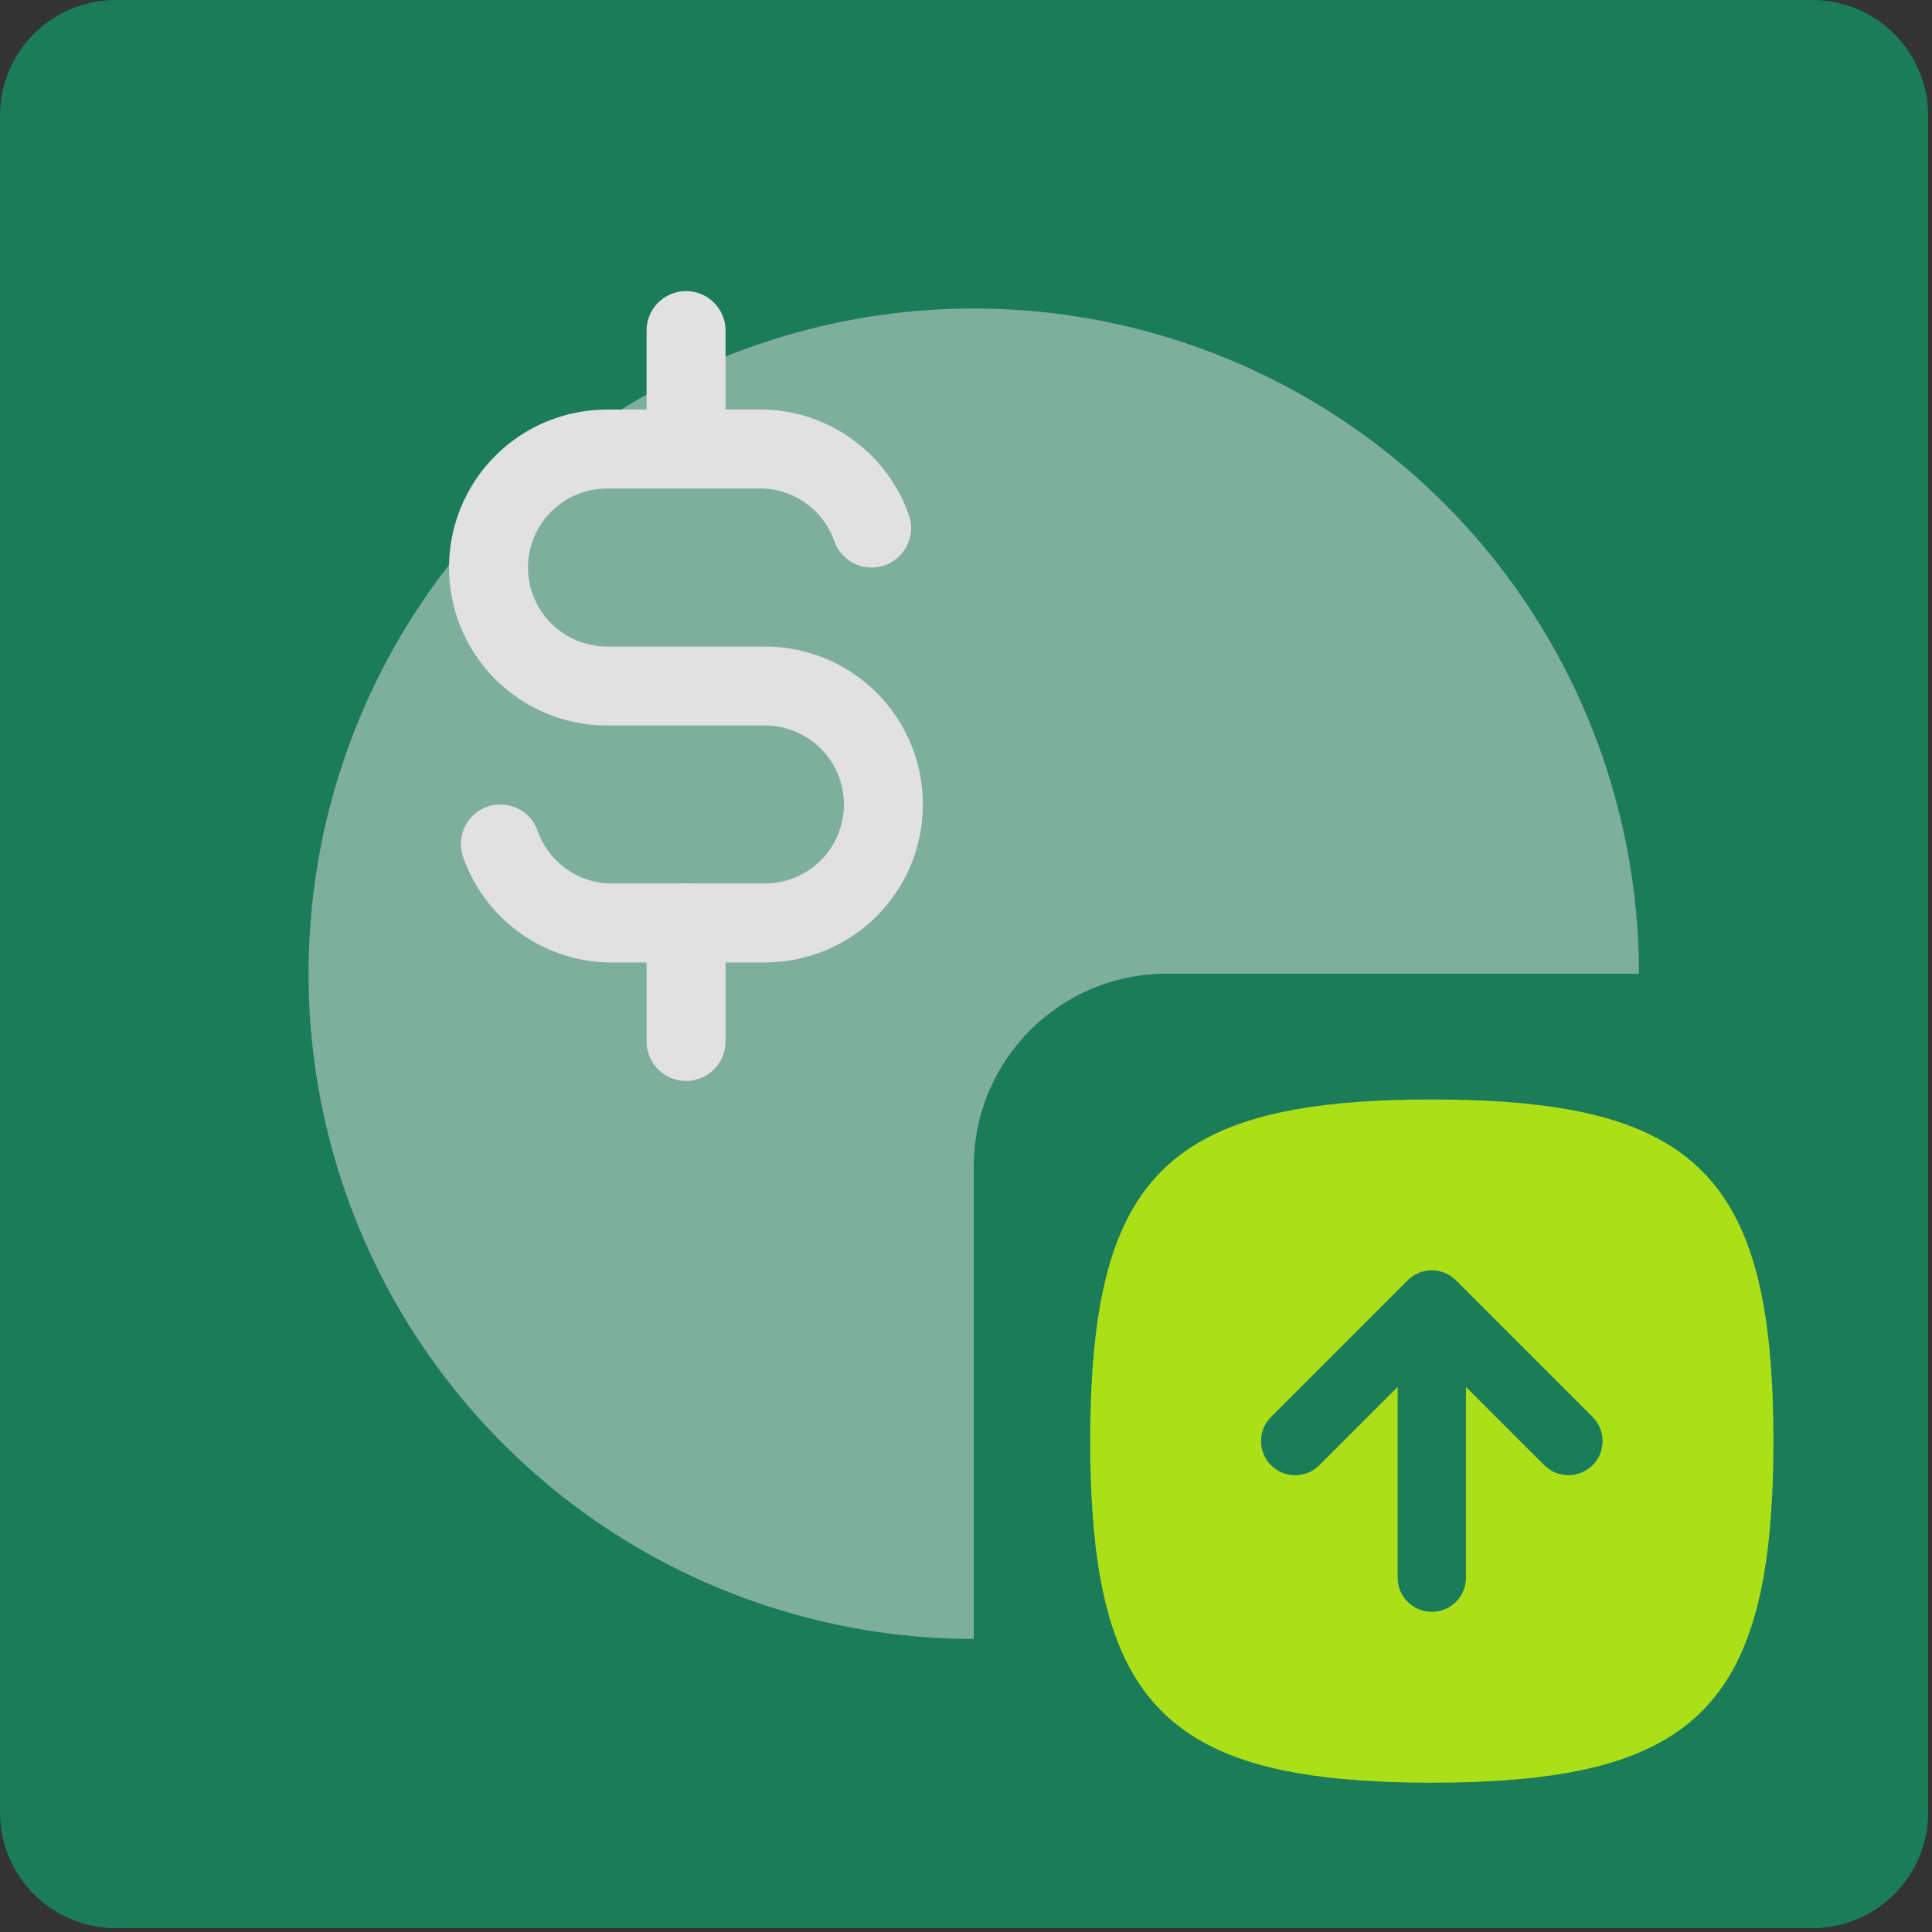 <?xml version="1.0" encoding="UTF-8"?> <svg xmlns="http://www.w3.org/2000/svg" width="85" height="85" viewBox="0 0 85 85" fill="none"><rect x="0" y="0" width="85" height="85" fill="#333333" stroke="none"/><g opacity="0.85" clip-path="url(#clip0_283_7392)"><g clip-path="url(#clip1_283_7392)"><g clip-path="url(#clip2_283_7392)"><path d="M79.74 0H5.09C2.279 0 0 2.279 0 5.09V79.74C0 82.551 2.279 84.83 5.09 84.83H79.74C82.551 84.83 84.83 82.551 84.83 79.74V5.09C84.83 2.279 82.551 0 79.74 0Z" fill="#16885F"></path><path d="M47.965 63.402C47.965 63.729 47.968 64.051 47.972 64.367L47.998 65.292L48.017 65.742L48.069 66.612L48.138 67.443C48.835 74.635 51.761 77.561 58.953 78.258L59.784 78.327L60.654 78.378C60.801 78.386 60.952 78.393 61.103 78.398L62.029 78.423L62.507 78.429L62.994 78.431C63.322 78.431 63.643 78.428 63.959 78.423L64.885 78.398L65.334 78.378L66.204 78.327L67.035 78.258C74.227 77.561 77.153 74.635 77.85 67.443L77.919 66.612L77.971 65.742C77.978 65.594 77.986 65.444 77.99 65.292L78.016 64.367L78.023 63.402L78.016 62.437L77.99 61.511L77.971 61.062L77.919 60.191L77.85 59.36C77.153 52.169 74.227 49.243 67.035 48.545L66.204 48.476L65.334 48.425C65.187 48.418 65.037 48.41 64.885 48.406L63.959 48.38L62.994 48.373L62.029 48.38L61.103 48.406L60.654 48.425L59.784 48.476L58.953 48.545C51.761 49.243 48.835 52.169 48.138 59.36L48.069 60.191L48.017 61.062C48.01 61.212 48.004 61.361 47.998 61.511L47.972 62.437L47.966 62.915L47.965 63.402ZM55.795 62.48L55.92 62.339L61.931 56.328C61.984 56.275 62.04 56.226 62.1 56.182L62.265 56.075L62.436 55.994L62.594 55.941L62.817 55.896L62.994 55.887L63.107 55.892L63.296 55.917L63.463 55.962L63.63 56.029L63.777 56.107L63.933 56.218L64.057 56.328L70.068 62.339C70.338 62.61 70.494 62.973 70.506 63.354C70.518 63.736 70.384 64.108 70.131 64.394C69.879 64.68 69.526 64.86 69.146 64.896C68.766 64.933 68.386 64.823 68.084 64.589L67.943 64.464L64.497 61.02V69.413C64.496 69.796 64.35 70.165 64.087 70.444C63.824 70.722 63.465 70.89 63.082 70.912C62.7 70.934 62.323 70.81 62.029 70.564C61.736 70.318 61.547 69.97 61.502 69.589L61.491 69.413V61.02L58.045 64.464C57.786 64.723 57.442 64.879 57.077 64.901C56.711 64.924 56.35 64.813 56.061 64.589L55.92 64.464C55.661 64.206 55.506 63.861 55.483 63.496C55.46 63.131 55.571 62.77 55.795 62.48Z" fill="#C0FE13"></path><path d="M72.107 42.839C72.107 37.051 70.391 31.392 67.175 26.58C63.959 21.767 59.388 18.016 54.04 15.801C48.693 13.585 42.808 13.006 37.131 14.135C31.454 15.264 26.239 18.052 22.146 22.145C18.053 26.238 15.266 31.452 14.137 37.13C13.007 42.807 13.587 48.691 15.802 54.039C18.017 59.387 21.768 63.957 26.581 67.173C31.394 70.389 37.052 72.106 42.841 72.106V51.322C42.841 46.637 46.639 42.839 51.324 42.839H72.107Z" fill="white" fill-opacity="0.5"></path><path d="M38.346 23.231C38 22.25 37.368 21.395 36.532 20.776C35.697 20.156 34.694 19.801 33.655 19.756H26.705C25.322 19.756 23.997 20.305 23.019 21.283C22.041 22.261 21.492 23.586 21.492 24.969C21.492 26.351 22.041 27.677 23.019 28.655C23.997 29.632 25.322 30.181 26.705 30.181H33.655C35.037 30.181 36.363 30.73 37.341 31.708C38.318 32.686 38.867 34.011 38.867 35.394C38.867 36.776 38.318 38.102 37.341 39.08C36.363 40.057 35.037 40.606 33.655 40.606H26.705C25.665 40.562 24.663 40.207 23.827 39.587C22.991 38.968 22.359 38.113 22.014 37.131" stroke="white" stroke-width="3.475" stroke-linecap="round" stroke-linejoin="round"></path><path d="M30.184 14.544V19.756M30.184 40.606V45.819" stroke="white" stroke-width="3.475" stroke-linecap="round" stroke-linejoin="round"></path></g></g></g><defs><clipPath id="clip0_283_7392"><rect width="84.83" height="84.83" fill="white"></rect></clipPath><clipPath id="clip1_283_7392"><rect width="84.83" height="84.83" fill="white"></rect></clipPath><clipPath id="clip2_283_7392"><rect width="84.83" height="84.83" fill="white"></rect></clipPath></defs></svg> 